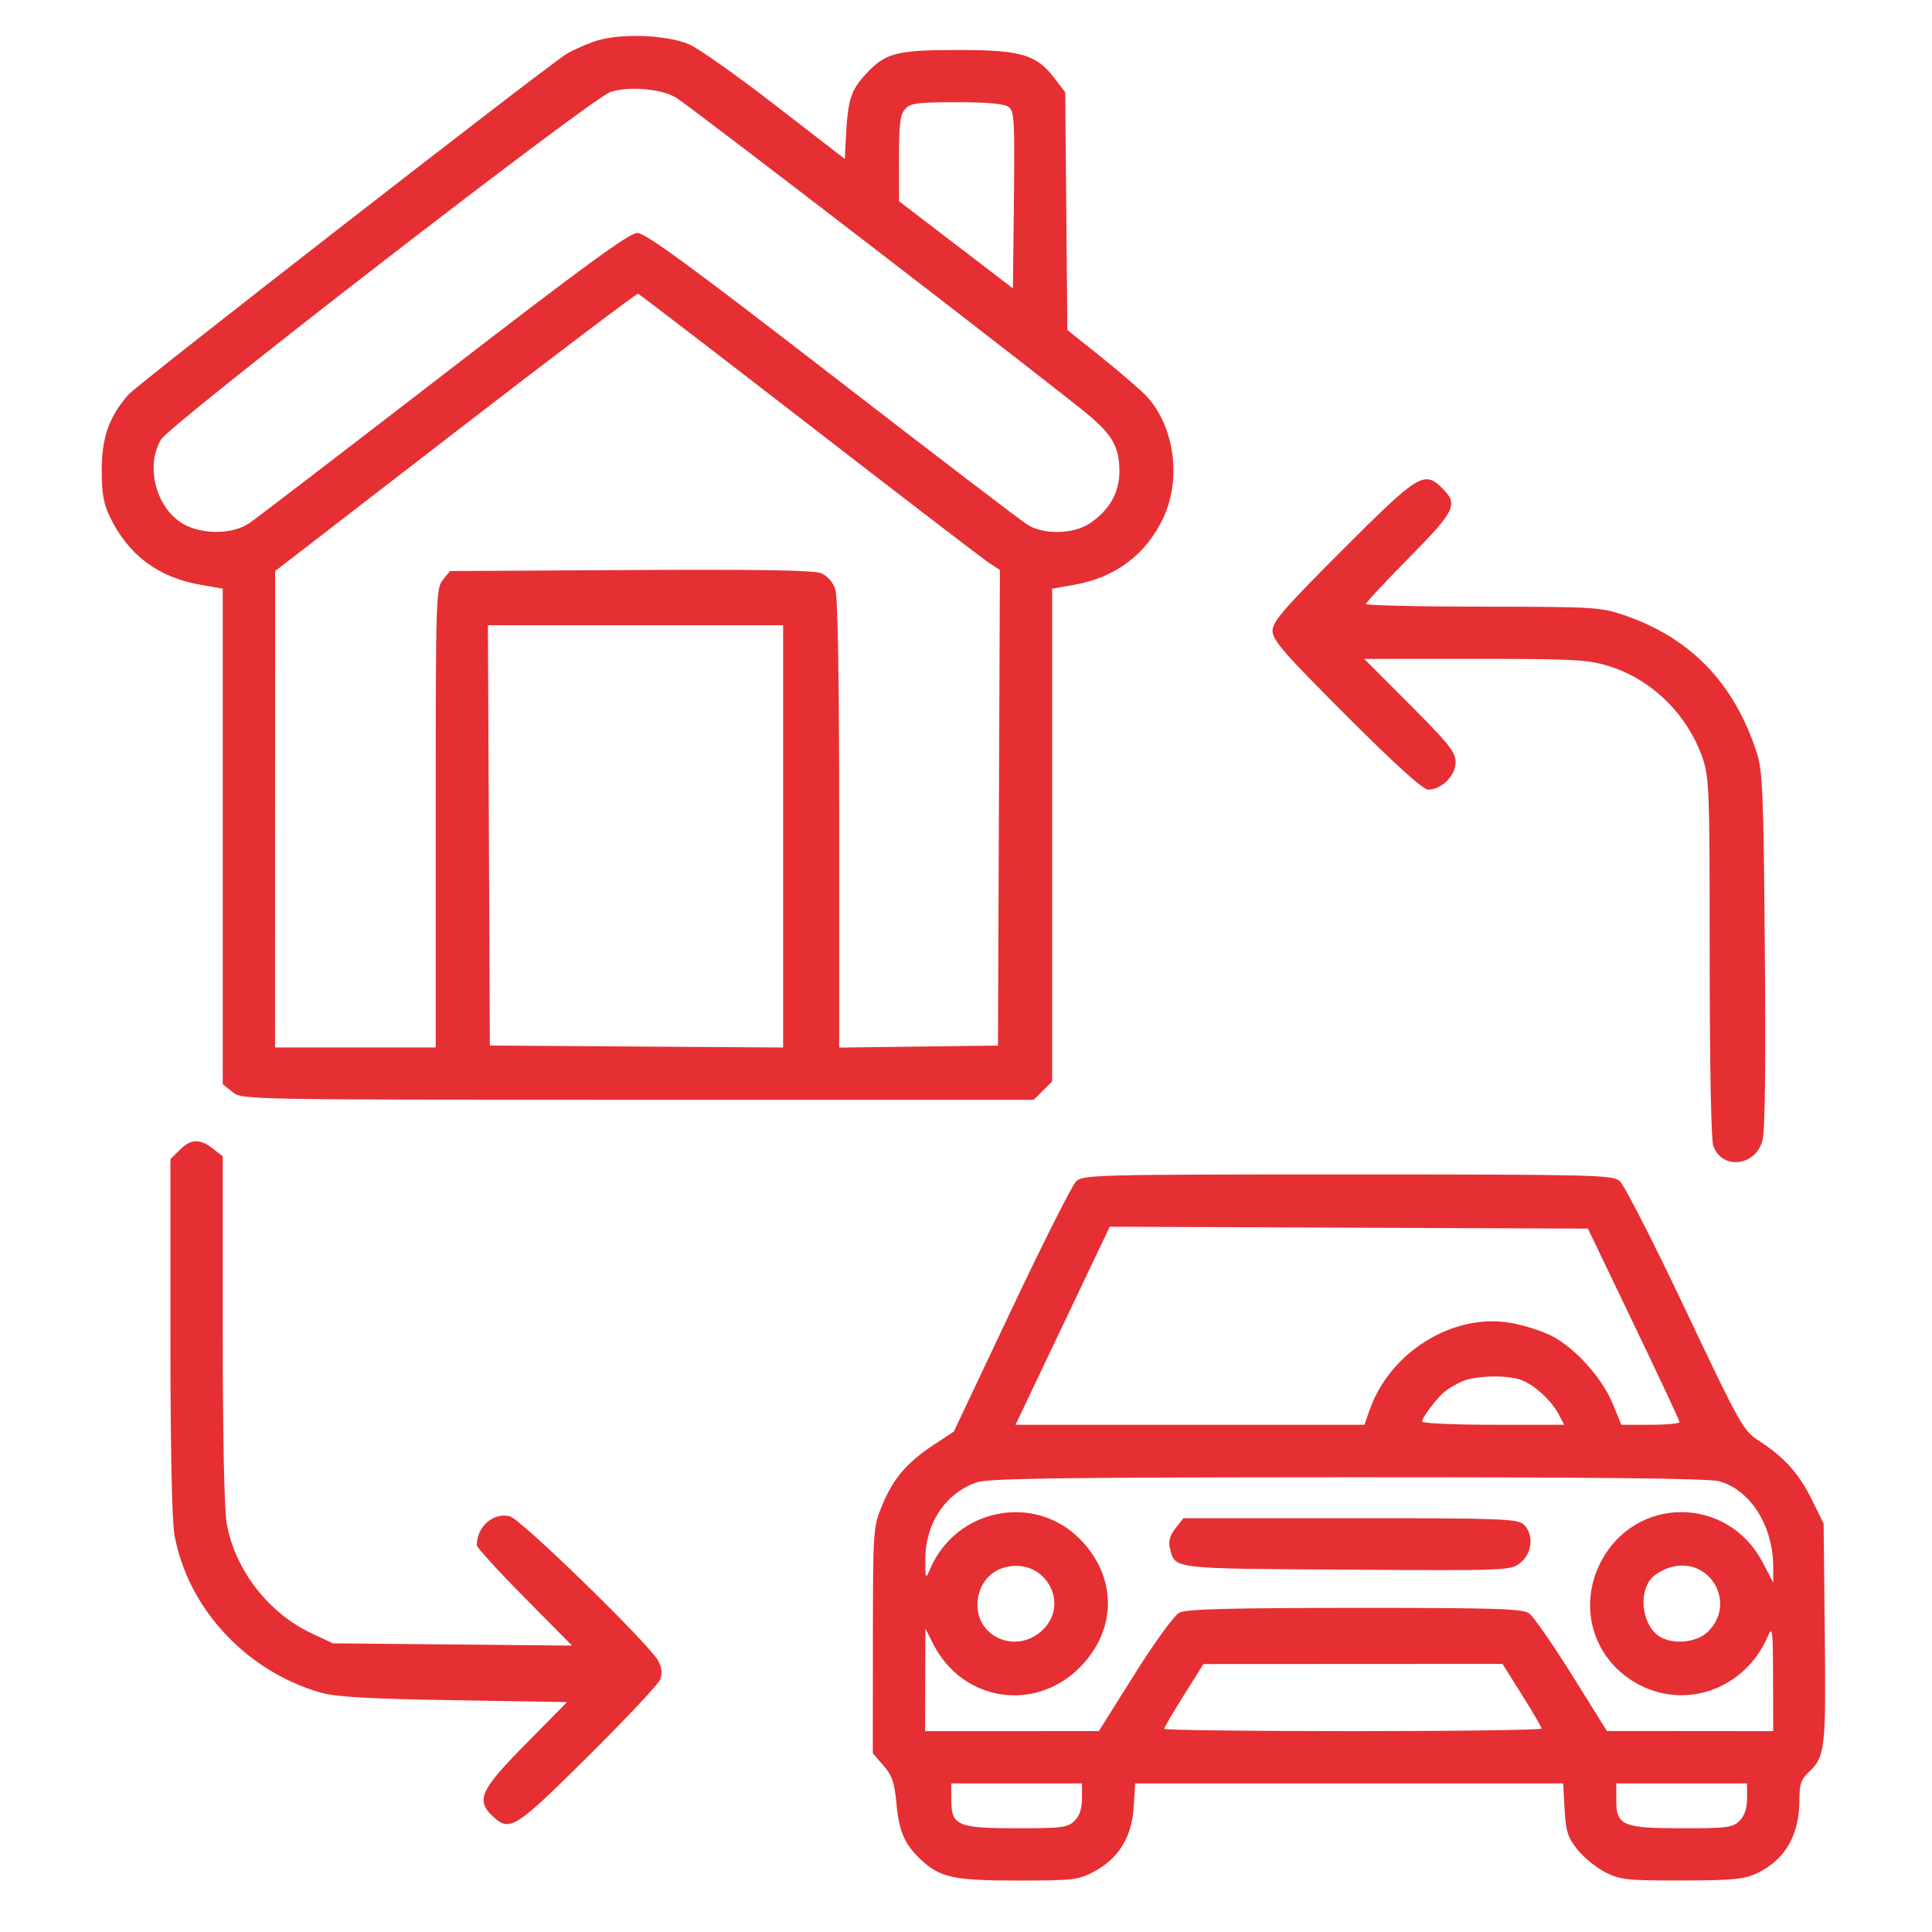 <svg xmlns="http://www.w3.org/2000/svg" width="101" height="101" viewBox="0 0 101 101" fill="none"><path fill-rule="evenodd" clip-rule="evenodd" d="M31.052 2.175C30.501 2.371 29.842 2.669 29.587 2.837C28.206 3.746 7.165 20.11 6.717 20.625C5.701 21.788 5.318 22.872 5.318 24.581C5.318 25.792 5.415 26.342 5.748 27.028C6.713 29.016 8.264 30.18 10.465 30.567L11.644 30.775V43.728V56.681L12.158 57.086C12.671 57.49 12.727 57.491 33.358 57.491H54.044L54.523 57.012L55.003 56.532V43.654V30.775L56.157 30.572C58.327 30.19 59.941 28.969 60.832 27.035C61.776 24.99 61.384 22.258 59.924 20.698C59.634 20.389 58.588 19.487 57.599 18.694L55.8 17.252L55.743 11.038L55.687 4.823L55.123 4.085C54.188 2.859 53.381 2.617 50.218 2.614C46.871 2.61 46.292 2.756 45.274 3.86C44.459 4.745 44.32 5.202 44.211 7.363L44.163 8.309L40.508 5.483C38.498 3.928 36.477 2.501 36.016 2.311C34.772 1.797 32.298 1.729 31.052 2.175ZM31.912 4.809C30.91 5.14 8.902 22.16 8.417 22.979C7.542 24.455 8.224 26.755 9.751 27.48C10.762 27.96 12.226 27.902 13.032 27.351C13.396 27.102 17.987 23.586 23.233 19.538C30.555 13.89 32.899 12.179 33.318 12.179C33.737 12.179 36.096 13.905 43.505 19.633C48.808 23.733 53.411 27.248 53.733 27.444C54.585 27.965 56.134 27.924 56.971 27.36C57.998 26.668 58.519 25.753 58.519 24.64C58.519 23.396 58.172 22.762 56.912 21.701C55.222 20.278 36.025 5.506 35.342 5.102C34.553 4.637 32.869 4.493 31.912 4.809ZM47.318 5.7C47.057 5.989 46.995 6.484 46.997 8.288L46.999 10.518L49.976 12.797L52.952 15.075L53.005 10.453C53.052 6.281 53.025 5.807 52.723 5.587C52.499 5.423 51.606 5.343 50.015 5.343C47.964 5.343 47.598 5.391 47.318 5.7ZM23.805 22.582L14.383 29.854L14.381 42.306L14.378 54.757H18.577H22.776V42.767C22.776 31.254 22.791 30.758 23.15 30.316L23.523 29.854L32.959 29.8C39.608 29.762 42.552 29.811 42.925 29.965C43.234 30.093 43.54 30.432 43.662 30.781C43.8 31.177 43.87 35.304 43.87 43.071V54.765L48.02 54.712L52.171 54.659L52.221 42.228L52.272 29.797L51.718 29.435C51.414 29.236 47.188 25.997 42.328 22.237C37.468 18.477 33.432 15.381 33.359 15.355C33.285 15.33 28.986 18.582 23.805 22.582ZM70.194 28.737C67.096 31.836 66.526 32.494 66.526 32.98C66.526 33.466 67.119 34.147 70.389 37.417C72.942 39.97 74.39 41.28 74.66 41.28C75.357 41.28 76.097 40.546 76.097 39.853C76.097 39.324 75.754 38.892 73.707 36.84L71.317 34.444H77.105C82.328 34.444 83.012 34.482 84.133 34.831C86.353 35.525 88.202 37.338 88.999 39.606C89.354 40.616 89.378 41.279 89.378 50.052C89.378 55.696 89.454 59.619 89.569 59.922C90.037 61.152 91.734 60.982 92.127 59.665C92.272 59.182 92.314 55.999 92.261 49.679C92.193 41.416 92.146 40.284 91.833 39.327C90.646 35.691 88.373 33.342 84.897 32.157C83.68 31.742 83.311 31.72 77.513 31.715C74.156 31.712 71.409 31.648 71.409 31.573C71.409 31.498 72.42 30.413 73.655 29.163C76.075 26.713 76.243 26.369 75.422 25.549C74.454 24.581 74.189 24.742 70.194 28.737ZM25.558 43.673L25.608 54.659L33.274 54.71L40.94 54.761V43.724V32.686H33.224H25.507L25.558 43.673ZM9.389 60.119L8.909 60.598V69.849C8.909 75.695 8.988 79.525 9.122 80.258C9.826 84.083 12.865 87.36 16.747 88.481C17.549 88.712 19.189 88.807 23.72 88.883L29.643 88.982L27.48 91.175C25.1 93.586 24.864 94.109 25.767 94.957C26.646 95.782 26.913 95.614 30.741 91.817C32.717 89.857 34.414 88.05 34.512 87.802C34.634 87.491 34.603 87.189 34.412 86.826C33.959 85.965 27.23 79.41 26.652 79.266C25.79 79.052 24.925 79.809 24.925 80.778C24.925 80.896 26.046 82.126 27.415 83.51L29.905 86.027L23.655 85.968L17.405 85.909L16.288 85.386C14.041 84.332 12.298 82.086 11.856 79.672C11.723 78.946 11.644 75.143 11.644 69.481V60.449L11.129 60.044C10.453 59.513 9.974 59.533 9.389 60.119ZM56.261 61.753C56.052 61.949 54.528 64.973 52.873 68.474L49.863 74.839L48.771 75.561C47.393 76.473 46.679 77.32 46.097 78.737C45.649 79.825 45.637 80.011 45.633 85.756L45.628 91.657L46.185 92.299C46.636 92.819 46.764 93.189 46.861 94.253C46.993 95.718 47.283 96.401 48.101 97.178C49.132 98.157 49.827 98.311 53.208 98.311C56.077 98.311 56.373 98.277 57.169 97.857C58.466 97.173 59.166 96.05 59.265 94.499L59.345 93.233H70.531H81.717L81.793 94.59C81.858 95.742 81.959 96.057 82.461 96.689C82.787 97.098 83.44 97.63 83.913 97.872C84.701 98.274 85.037 98.311 87.906 98.307C90.533 98.304 91.164 98.245 91.819 97.942C93.29 97.264 94.065 95.955 94.065 94.152C94.065 93.298 94.152 93.025 94.538 92.662C95.417 91.836 95.458 91.488 95.395 85.398L95.335 79.649L94.712 78.385C94.04 77.022 93.265 76.164 91.94 75.314C91.138 74.8 90.969 74.498 88.093 68.429C86.439 64.937 84.898 61.927 84.671 61.739C84.285 61.421 83.311 61.397 70.448 61.397C57.362 61.397 56.619 61.416 56.261 61.753ZM55.552 69.306L53.09 74.483H62.21H71.331L71.584 73.751C72.655 70.658 76.004 68.602 79.047 69.168C79.687 69.286 80.607 69.582 81.091 69.824C82.307 70.431 83.742 72.013 84.298 73.36L84.762 74.483H86.289C87.129 74.483 87.81 74.418 87.802 74.337C87.796 74.256 86.715 71.949 85.401 69.21L83.013 64.229L70.513 64.179L58.014 64.129L55.552 69.306ZM76.39 72.235C76.067 72.386 75.67 72.624 75.506 72.764C75.083 73.126 74.339 74.114 74.339 74.314C74.339 74.407 76.011 74.483 78.055 74.483H81.771L81.49 73.946C81.116 73.229 80.228 72.408 79.551 72.152C78.783 71.862 77.089 71.906 76.39 72.235ZM51.026 77.504C49.416 78.078 48.368 79.662 48.374 81.514C48.377 82.582 48.379 82.585 48.639 81.988C50.001 78.861 54.052 78.055 56.434 80.437C58.335 82.338 58.418 84.99 56.64 86.968C54.298 89.572 50.327 89.034 48.764 85.902L48.378 85.128L48.37 87.813L48.362 90.499L52.903 90.498L57.444 90.496L59.316 87.519C60.389 85.812 61.39 84.439 61.66 84.301C62.013 84.12 64.316 84.059 70.829 84.056C78.17 84.054 79.589 84.098 79.936 84.341C80.161 84.499 81.169 85.948 82.176 87.56L84.007 90.492L88.353 90.495L92.698 90.499L92.691 87.716C92.684 85.142 92.662 84.981 92.406 85.569C91.245 88.242 88.24 89.377 85.728 88.093C83.348 86.877 82.45 84.093 83.665 81.697C85.453 78.172 90.313 78.166 92.153 81.687L92.698 82.731V81.916C92.698 79.768 91.509 77.886 89.866 77.434C89.323 77.285 83.404 77.222 70.433 77.227C55.103 77.234 51.646 77.283 51.026 77.504ZM61.451 79.895C61.161 80.264 61.072 80.573 61.157 80.92C61.43 82.035 61.128 81.998 70.406 82.058C78.844 82.111 78.966 82.106 79.481 81.701C80.112 81.205 80.195 80.187 79.646 79.689C79.325 79.399 78.409 79.366 70.578 79.366H61.867L61.451 79.895ZM52.525 81.938C51.667 82.168 51.097 82.952 51.097 83.9C51.097 85.583 53.065 86.431 54.388 85.318C56.048 83.921 54.642 81.371 52.525 81.938ZM87.355 81.925C87.048 82.009 86.632 82.227 86.431 82.409C85.636 83.128 85.796 84.883 86.714 85.526C87.369 85.985 88.65 85.891 89.244 85.34C90.824 83.876 89.43 81.357 87.355 81.925ZM61.888 88.625C61.324 89.523 60.862 90.313 60.862 90.379C60.862 90.445 65.301 90.499 70.726 90.499C76.15 90.499 80.589 90.438 80.589 90.365C80.589 90.29 80.129 89.499 79.566 88.607L78.544 86.983L70.728 86.987L62.913 86.991L61.888 88.625ZM49.73 94.101C49.73 95.438 50.056 95.577 53.191 95.577C55.524 95.577 55.823 95.538 56.175 95.186C56.435 94.926 56.565 94.535 56.565 94.014V93.233H53.148H49.73V94.101ZM84.495 94.101C84.495 95.438 84.822 95.577 87.957 95.577C90.29 95.577 90.589 95.538 90.94 95.186C91.201 94.926 91.331 94.535 91.331 94.014V93.233H87.913H84.495V94.101Z" fill="#E62F33"></path></svg>